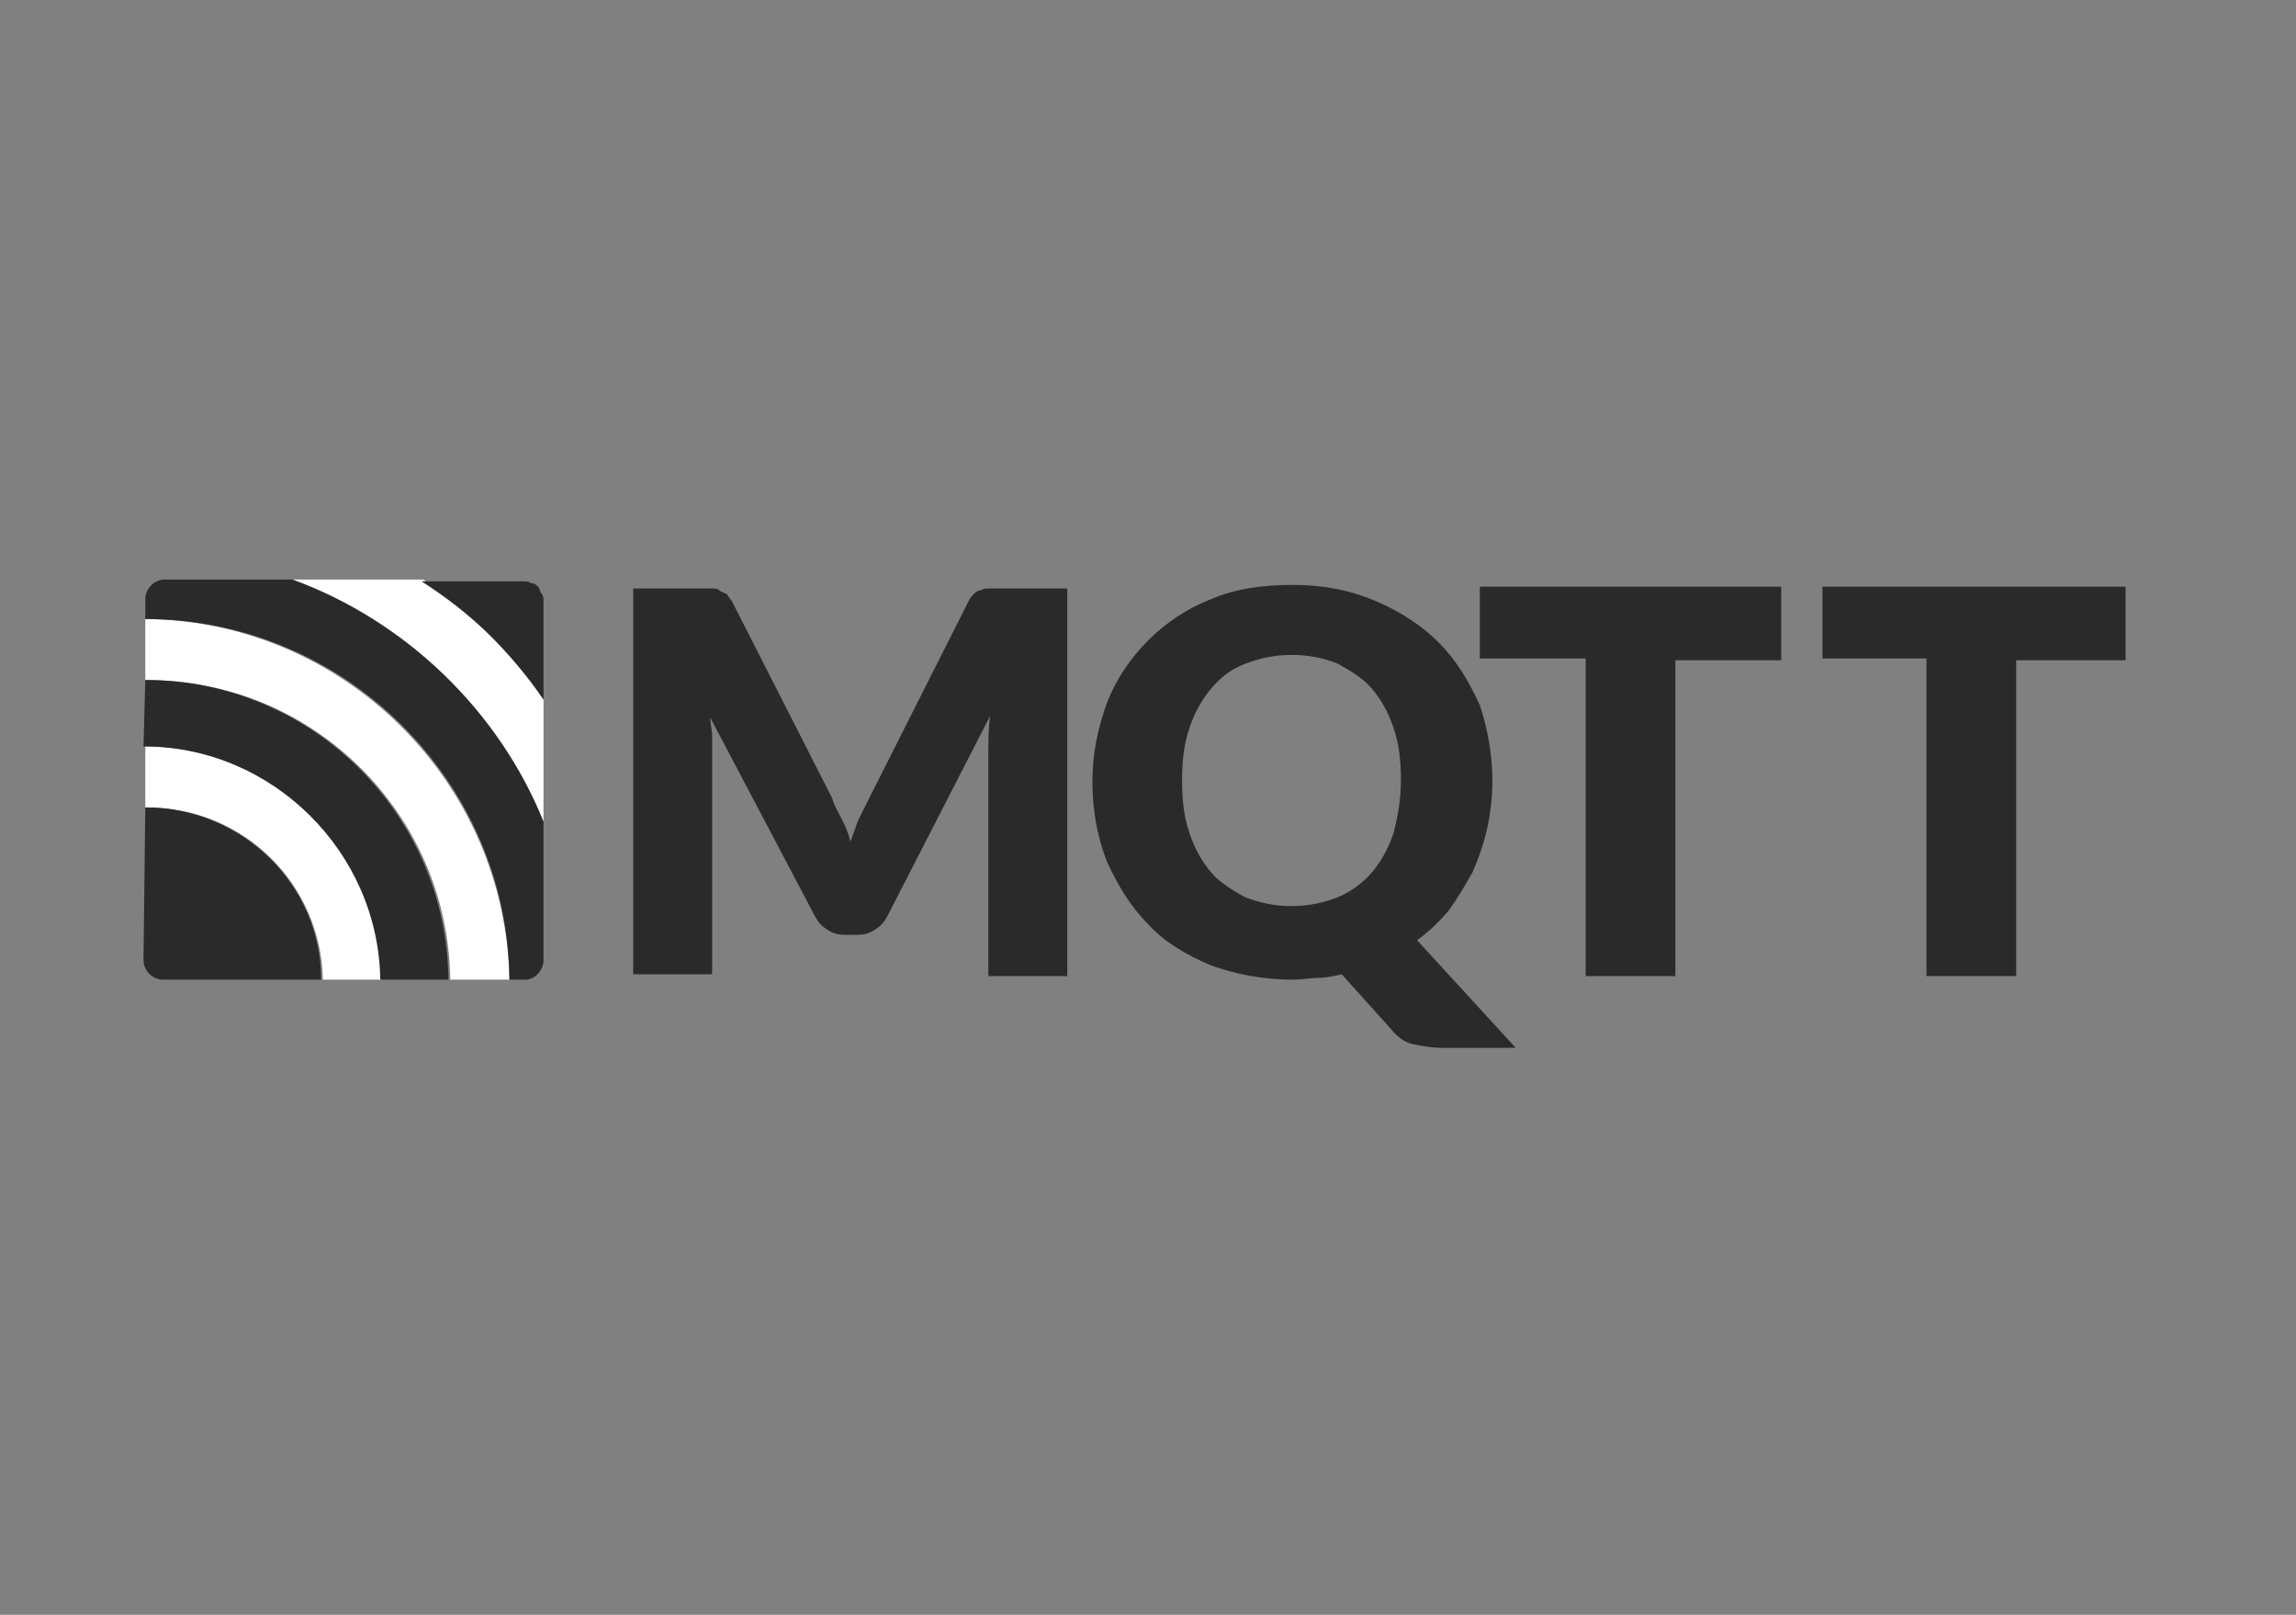 <?xml version="1.0" encoding="UTF-8"?> <svg xmlns="http://www.w3.org/2000/svg" xmlns:xlink="http://www.w3.org/1999/xlink" version="1.1" id="Warstwa_1" x="0px" y="0px" viewBox="0 0 128 90" style="enable-background:new 0 0 128 90;" xml:space="preserve"><rect x="0" y="0" width="128" height="90" fill="#808080" stroke="none"/> <style type="text/css"> .st0{fill:#2A2A2A;} .st1{fill:#FFFFFF;} </style> <path class="st0" d="M46.9,45.6c0.2,0.4,0.4,0.8,0.5,1.3c0.2-0.4,0.3-0.9,0.5-1.3c0.2-0.4,0.4-0.8,0.6-1.2L54,33.5 c0.1-0.2,0.2-0.3,0.3-0.4c0.1-0.1,0.2-0.2,0.4-0.2c0.1-0.1,0.3-0.1,0.4-0.1h4.4v21.6h-4.4V41.9c0-0.6,0-1.3,0.1-2l-5.7,11.1 c-0.2,0.4-0.4,0.6-0.7,0.8c-0.3,0.2-0.6,0.3-1,0.3h-0.7c-0.4,0-0.7-0.1-1-0.3c-0.3-0.2-0.5-0.4-0.7-0.8L39.6,40c0,0.4,0.1,0.7,0.1,1 c0,0.3,0,0.7,0,0.9v12.4h-4.4V32.8h4.4c0.2,0,0.3,0,0.4,0.1c0.1,0.1,0.2,0.1,0.4,0.2c0.1,0.1,0.2,0.3,0.3,0.4l5.6,11 C46.5,44.9,46.7,45.2,46.9,45.6z M83.2,43.5c0,0.9-0.1,1.8-0.3,2.7c-0.2,0.9-0.5,1.7-0.8,2.4c-0.4,0.7-0.8,1.4-1.3,2.1 c-0.5,0.6-1.1,1.2-1.8,1.7l5.5,6h-4.1c-0.6,0-1.1-0.1-1.6-0.2c-0.5-0.1-0.9-0.4-1.3-0.9l-2.7-3c-0.4,0.1-0.9,0.2-1.3,0.2 c-0.4,0-0.9,0.1-1.4,0.1c-1.7,0-3.2-0.3-4.6-0.8c-1.4-0.6-2.6-1.3-3.5-2.3c-1-1-1.7-2.2-2.3-3.5c-0.5-1.3-0.8-2.8-0.8-4.4 c0-1.6,0.3-3,0.8-4.4c0.5-1.3,1.3-2.5,2.3-3.5s2.2-1.8,3.5-2.3c1.4-0.6,2.9-0.8,4.6-0.8c1.7,0,3.2,0.3,4.6,0.9 c1.4,0.6,2.6,1.4,3.5,2.3c1,1,1.7,2.2,2.3,3.5C82.9,40.5,83.2,42,83.2,43.5z M78.1,43.5c0-1.1-0.1-2-0.4-2.9 c-0.3-0.9-0.7-1.6-1.2-2.2c-0.5-0.6-1.2-1-1.9-1.4c-0.7-0.3-1.6-0.5-2.6-0.5c-1,0-1.8,0.2-2.6,0.5c-0.8,0.3-1.4,0.8-1.9,1.4 s-0.9,1.3-1.2,2.2c-0.3,0.9-0.4,1.8-0.4,2.9s0.1,2,0.4,2.9c0.3,0.9,0.7,1.6,1.2,2.2c0.5,0.6,1.2,1,1.9,1.4c0.8,0.3,1.6,0.5,2.6,0.5 c1,0,1.8-0.2,2.6-0.5c0.7-0.3,1.4-0.8,1.9-1.4c0.5-0.6,0.9-1.3,1.2-2.2C77.9,45.6,78.1,44.6,78.1,43.5z M99.3,32.8v4h-5.9v17.6h-5 V36.7h-5.9v-4H99.3z M118.5,32.8v4h-6.1v17.6h-5V36.7h-5.8v-4H118.5z"></path> <path class="st1" d="M8.1,34.5v3.4h0.1c9.3,0,16.8,7.5,16.9,16.7h3.3C28.2,43.6,19.2,34.6,8.1,34.5z M8.1,41.6V45h0.1 c5.4,0,9.7,4.3,9.8,9.6h3.3C21.2,47.4,15.3,41.6,8.1,41.6z M30.3,45.8v-6.9c-0.8-1.2-1.9-2.5-2.9-3.5c-1.2-1.2-2.5-2.2-3.8-3.1h-7.3 C22.6,34.6,27.8,39.6,30.3,45.8z"></path> <path class="st0" d="M8.1,45L8.1,45L8,53.5c0,0.6,0.5,1.1,1.1,1.1h8.8C17.9,49.3,13.5,45,8.1,45z M8.1,37.9L8.1,37.9L8,41.6 c7.2,0,13.1,5.9,13.2,13H25C24.9,45.4,17.4,37.9,8.1,37.9z M30.3,53.5v-7.7c-2.5-6.2-7.7-11.2-14-13.5H9.2c-0.6,0-1.1,0.5-1.1,1.1 v1.1c11.1,0,20.2,9,20.3,20.1h0.9C29.8,54.6,30.3,54.1,30.3,53.5z M27.4,35.5c1,1,2.1,2.3,2.9,3.5v-5.5c0-0.1,0-0.3-0.1-0.4 c-0.1-0.1-0.1-0.3-0.2-0.4c-0.1-0.1-0.2-0.2-0.4-0.2c-0.1-0.1-0.3-0.1-0.4-0.1h-5.7C24.9,33.3,26.2,34.3,27.4,35.5z"></path> </svg> 